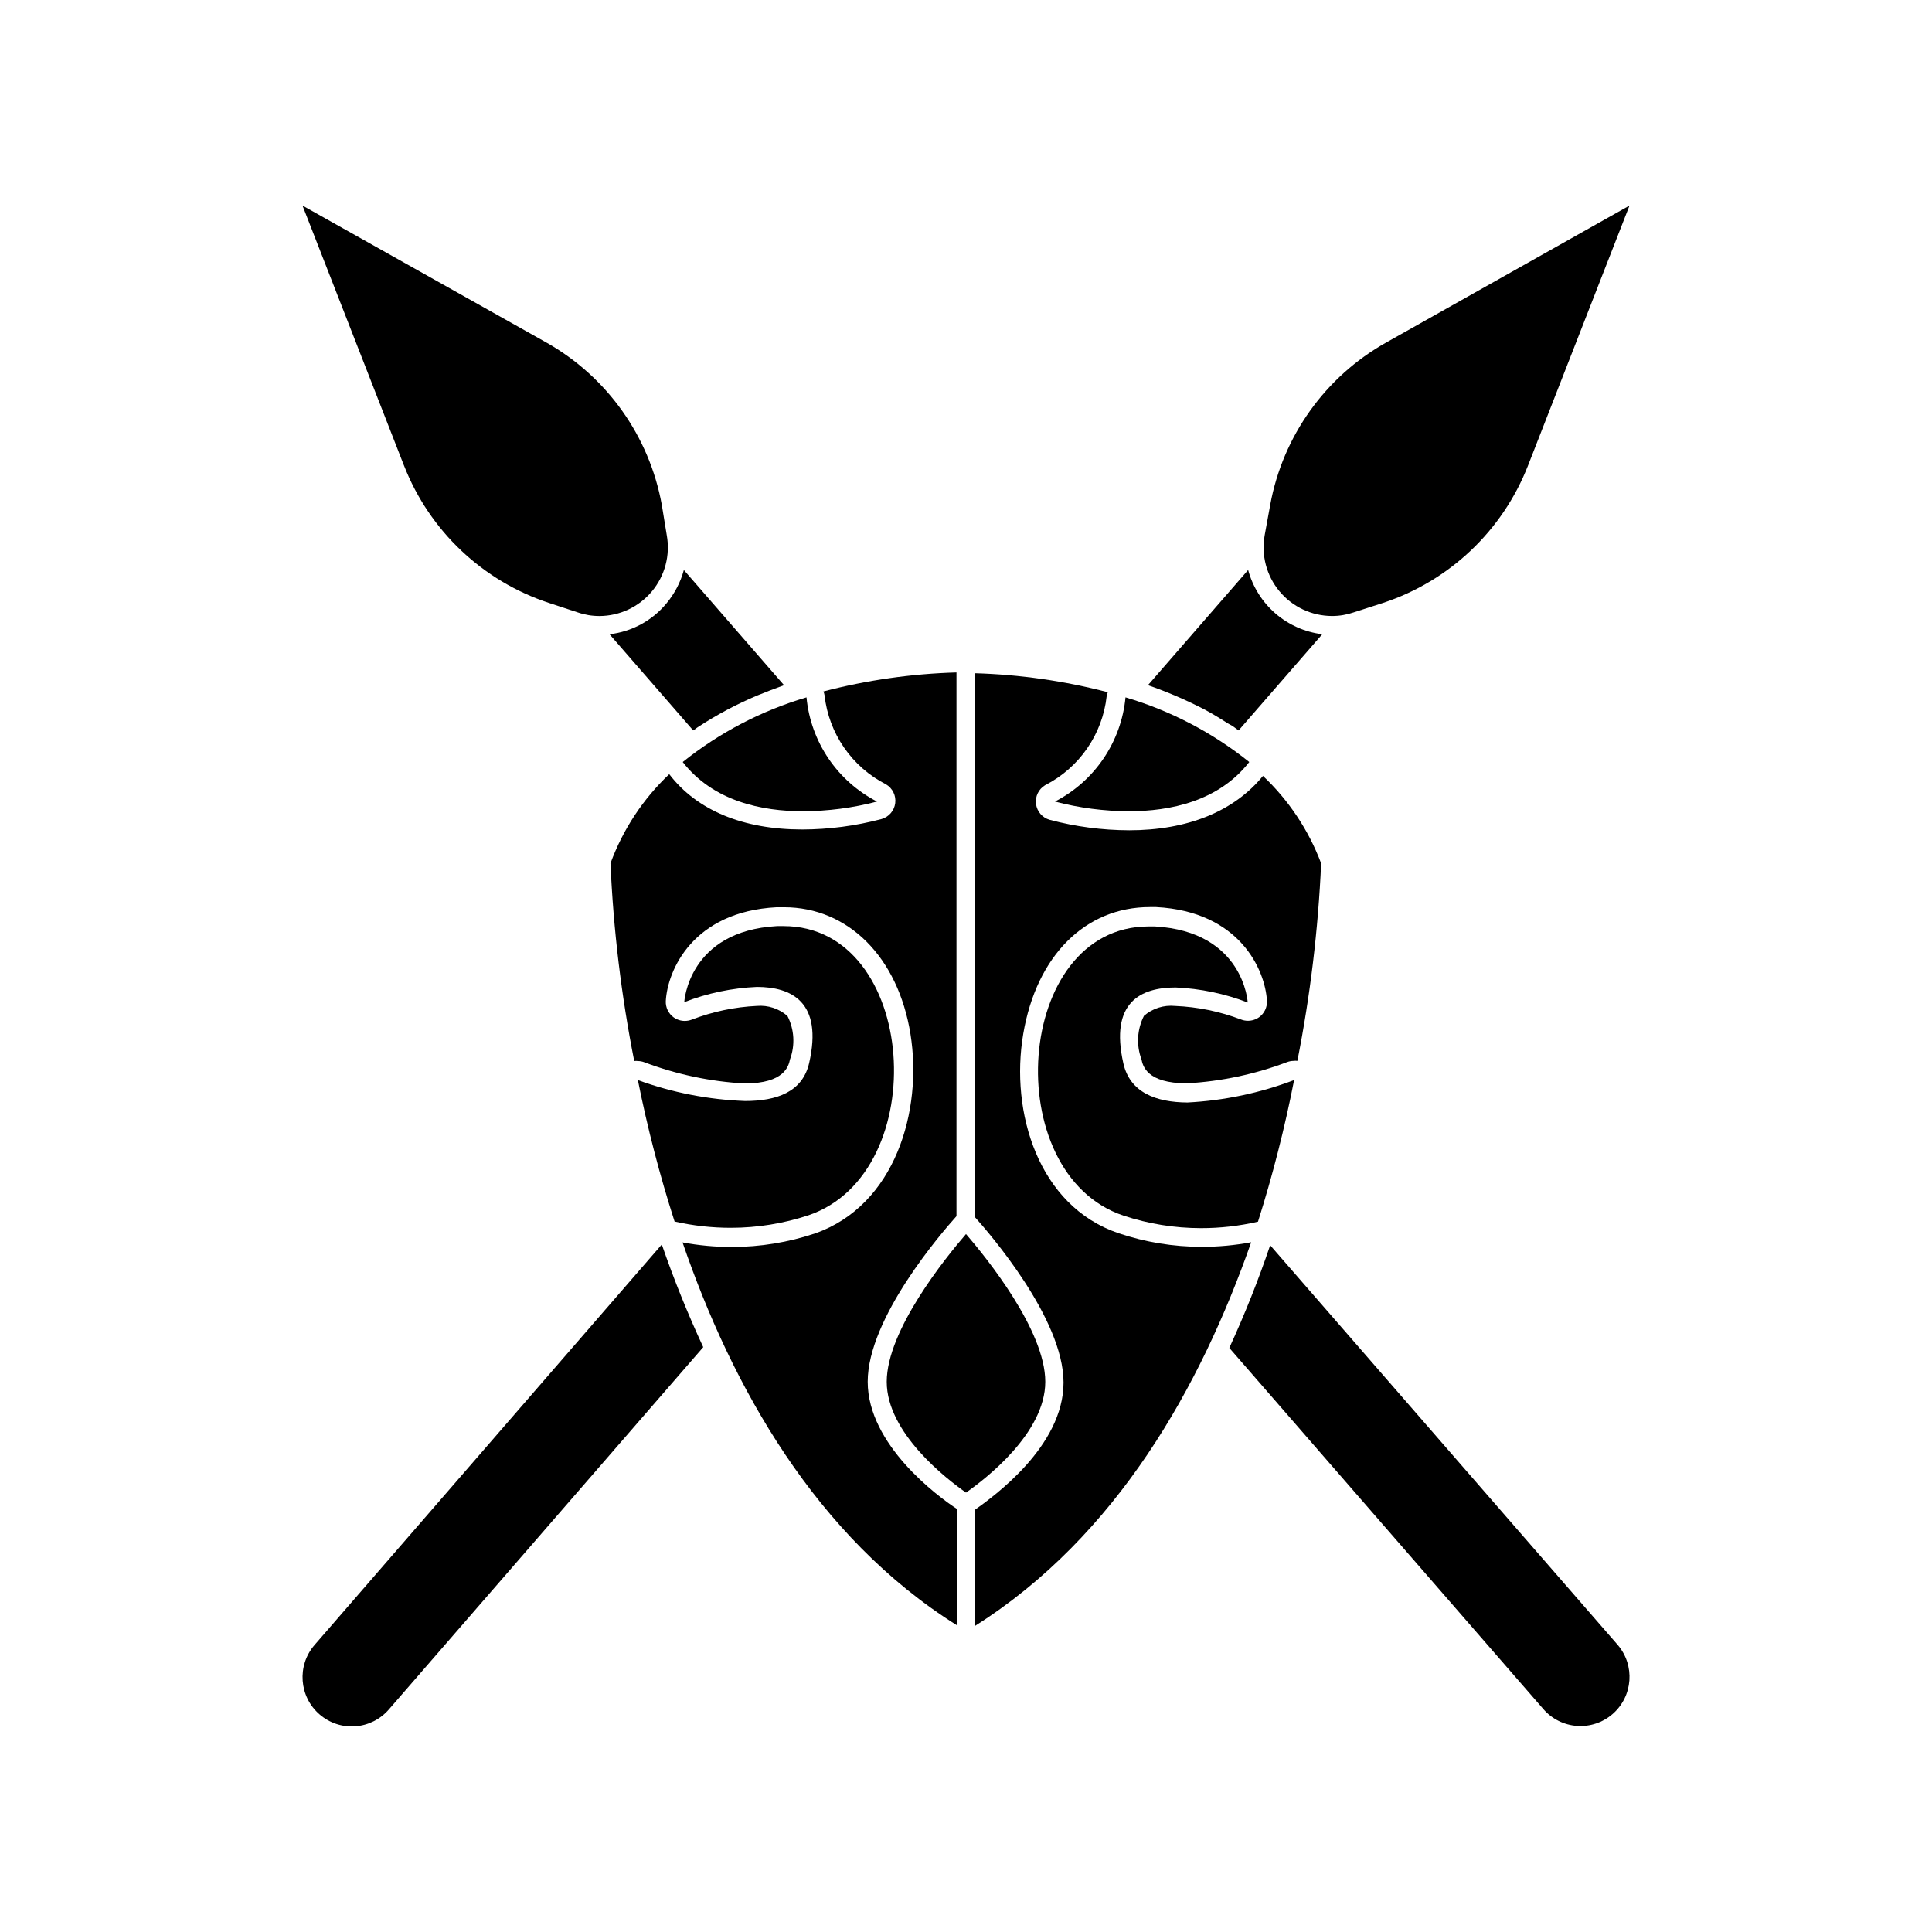 <?xml version="1.0" encoding="UTF-8"?>
<!-- Uploaded to: ICON Repo, www.iconrepo.com, Generator: ICON Repo Mixer Tools -->
<svg fill="#000000" width="800px" height="800px" version="1.1" viewBox="144 144 512 512" xmlns="http://www.w3.org/2000/svg">
 <g>
  <path d="m329.06 336.62c4.914-3.215 10.109-5.981 15.516-8.266 2.316-0.957 4.734-1.863 7.203-2.769l-26.551-30.531h0.004c-0.883 3.234-2.445 6.238-4.586 8.816-3.785 4.594-9.203 7.535-15.113 8.211l22.168 25.492c0.504-0.301 0.855-0.652 1.359-0.953z"/>
  <path d="m469.78 501.21 83.23 95.723h-0.004c2.258 2.606 5.461 4.207 8.898 4.453 3.441 0.246 6.836-0.883 9.441-3.144 5.434-4.719 6.019-12.945 1.309-18.387l-92.043-105.85c-3.133 9.254-6.746 18.336-10.832 27.207z"/>
  <path d="m320.7 285.84-1.309-8.012c-3.297-18.199-14.523-33.988-30.633-43.074l-64.59-36.273 26.902 68.922 0.004-0.004c6.738 17.238 20.812 30.578 38.387 36.375l7.656 2.519h0.004c1.848 0.637 3.789 0.961 5.742 0.957 5.379-0.02 10.469-2.414 13.91-6.547 3.441-4.129 4.879-9.574 3.926-14.863z"/>
  <path d="m227.34 579.96c-4.699 5.453-4.09 13.684 1.359 18.387 2.606 2.258 6 3.391 9.441 3.144 3.438-0.246 6.641-1.848 8.898-4.453l83.328-96.027c-4.125-8.875-7.789-17.953-10.98-27.207z"/>
  <path d="m474.77 295.05-26.551 30.531c4.973 1.723 9.824 3.793 14.508 6.195 2.266 1.16 4.281 2.418 6.348 3.727 0.605 0.402 1.309 0.707 1.863 1.109 0.555 0.402 0.855 0.656 1.309 0.957l22.168-25.492h0.004c-4.598-0.559-8.926-2.481-12.426-5.512-3.5-3.035-6.016-7.043-7.223-11.516z"/>
  <path d="m510.54 303.77c17.574-5.797 31.652-19.137 38.391-36.375l26.902-68.918-64.438 36.273c-16.168 9.051-27.453 24.848-30.781 43.074l-1.461 8.012c-0.953 5.289 0.48 10.734 3.922 14.863 3.441 4.133 8.535 6.527 13.91 6.547 1.957 0.004 3.898-0.32 5.746-0.957z"/>
  <path d="m443.18 364.03c-7.094-0.023-14.152-0.953-21.008-2.773-1.934-0.547-3.356-2.195-3.617-4.188-0.266-1.992 0.684-3.949 2.406-4.981 9.074-4.625 15.211-13.504 16.324-23.629 0.055-0.348 0.156-0.688 0.301-1.008-11.527-3.008-23.359-4.695-35.266-5.039v144.09c3.879 4.332 23.527 26.953 23.527 43.883 0 16.93-18.59 30.23-23.527 33.754v30.781c37.684-23.777 59.902-63.578 73.254-101.71-4.301 0.809-8.672 1.211-13.051 1.207-7.535 0.008-15.023-1.215-22.164-3.625-21.16-7.203-28.719-31.992-25.191-52.801 3.527-20.809 16.523-33.605 33.555-33.605h1.66c22.219 1.16 28.918 16.727 29.371 24.836v0.004c0.09 1.699-0.688 3.328-2.062 4.332-0.867 0.625-1.906 0.961-2.973 0.957-0.641 0.004-1.273-0.117-1.867-0.352-5.578-2.125-11.465-3.332-17.43-3.578-2.996-0.301-5.988 0.645-8.262 2.621-1.824 3.582-2.062 7.769-0.656 11.535 0.352 1.715 1.41 6.348 12.043 6.348 9.102-0.504 18.074-2.41 26.598-5.641 0.535-0.195 1.098-0.297 1.664-0.305 0.336-0.047 0.672-0.047 1.008 0 3.41-17.266 5.516-34.762 6.297-52.344-3.312-8.797-8.582-16.723-15.414-23.176-7.609 9.32-19.852 14.41-35.52 14.41z"/>
  <path d="m373.95 510.18c0-16.93 19.648-39.551 23.527-43.883v-144.09c-11.91 0.34-23.742 2.031-35.27 5.039 0.148 0.32 0.25 0.656 0.305 1.008 1.113 10.121 7.25 19.004 16.324 23.625 1.723 1.035 2.668 2.992 2.406 4.984-0.262 1.992-1.684 3.637-3.617 4.188-6.856 1.816-13.914 2.75-21.008 2.769-15.668 0-27.91-5.039-35.266-14.66-6.945 6.566-12.273 14.656-15.57 23.629 0.77 17.598 2.875 35.113 6.297 52.395 0.32-0.051 0.641-0.051 0.957 0 0.57 0.008 1.133 0.109 1.664 0.305 8.527 3.231 17.496 5.137 26.602 5.641 10.629 0 11.688-4.637 12.043-6.348 1.406-3.766 1.168-7.953-0.656-11.535-2.231-1.953-5.156-2.918-8.113-2.672-5.898 0.285-11.715 1.508-17.23 3.629-0.594 0.234-1.223 0.352-1.863 0.352-1.066 0.004-2.106-0.332-2.973-0.957-1.375-1.004-2.152-2.633-2.066-4.332 0.453-8.113 7.152-23.68 29.371-24.836h1.965c16.977 0 30.23 13.199 33.504 33.605 3.273 20.402-4.082 45.344-25.191 52.801l0.004-0.004c-7.144 2.41-14.629 3.633-22.168 3.625-4.379 0.004-8.746-0.398-13.051-1.207 13.098 38.137 35.266 77.988 72.801 101.52v-30.836c-5.137-3.324-23.727-17.078-23.727-33.754z"/>
  <path d="m337.73 469.38c6.988-0.008 13.926-1.129 20.555-3.328 33.199-11.336 28.969-76.68-6.699-76.629h-1.664c-23.578 1.309-24.586 20.152-24.586 20.152 6.152-2.383 12.656-3.746 19.246-4.031 9.219 0 17.531 4.031 13.855 20.152-1.762 7.707-8.613 10.078-16.977 10.078-9.703-0.352-19.293-2.223-28.418-5.543 2.531 12.668 5.777 25.184 9.727 37.484 4.906 1.117 9.926 1.672 14.961 1.664z"/>
  <path d="m441.71 425.84c-3.68-16.273 4.637-20.152 13.855-20.152 6.535 0.285 12.984 1.629 19.094 3.981 0 0-1.008-18.793-24.586-20.152h-1.664c-35.668 0-39.902 65.496-6.699 76.629 6.629 2.199 13.57 3.32 20.555 3.324 5.086 0.008 10.156-0.566 15.113-1.711 3.898-12.32 7.094-24.852 9.574-37.535-9.055 3.445-18.59 5.449-28.266 5.945-8.312-0.051-15.215-2.621-16.977-10.328z"/>
  <path d="m356.82 358.99c6.617-0.023 13.203-0.887 19.602-2.57-10.527-5.418-17.57-15.824-18.691-27.609-11.945 3.523-23.086 9.344-32.801 17.133 8.113 10.426 21.012 13.047 31.891 13.047z"/>
  <path d="m423.58 356.42c6.394 1.684 12.98 2.547 19.598 2.57 10.883 0 23.781-2.621 31.891-13.047-9.715-7.789-20.855-13.609-32.797-17.133-1.125 11.785-8.168 22.191-18.691 27.609z"/>
  <path d="m421.01 510.18c0-13.602-15.566-32.848-21.008-39.145-5.441 6.297-21.008 25.543-21.008 39.145-0.004 13.602 15.969 25.844 21.008 29.371 5.035-3.527 21.008-15.719 21.008-29.371z"/>
 </g>
</svg>